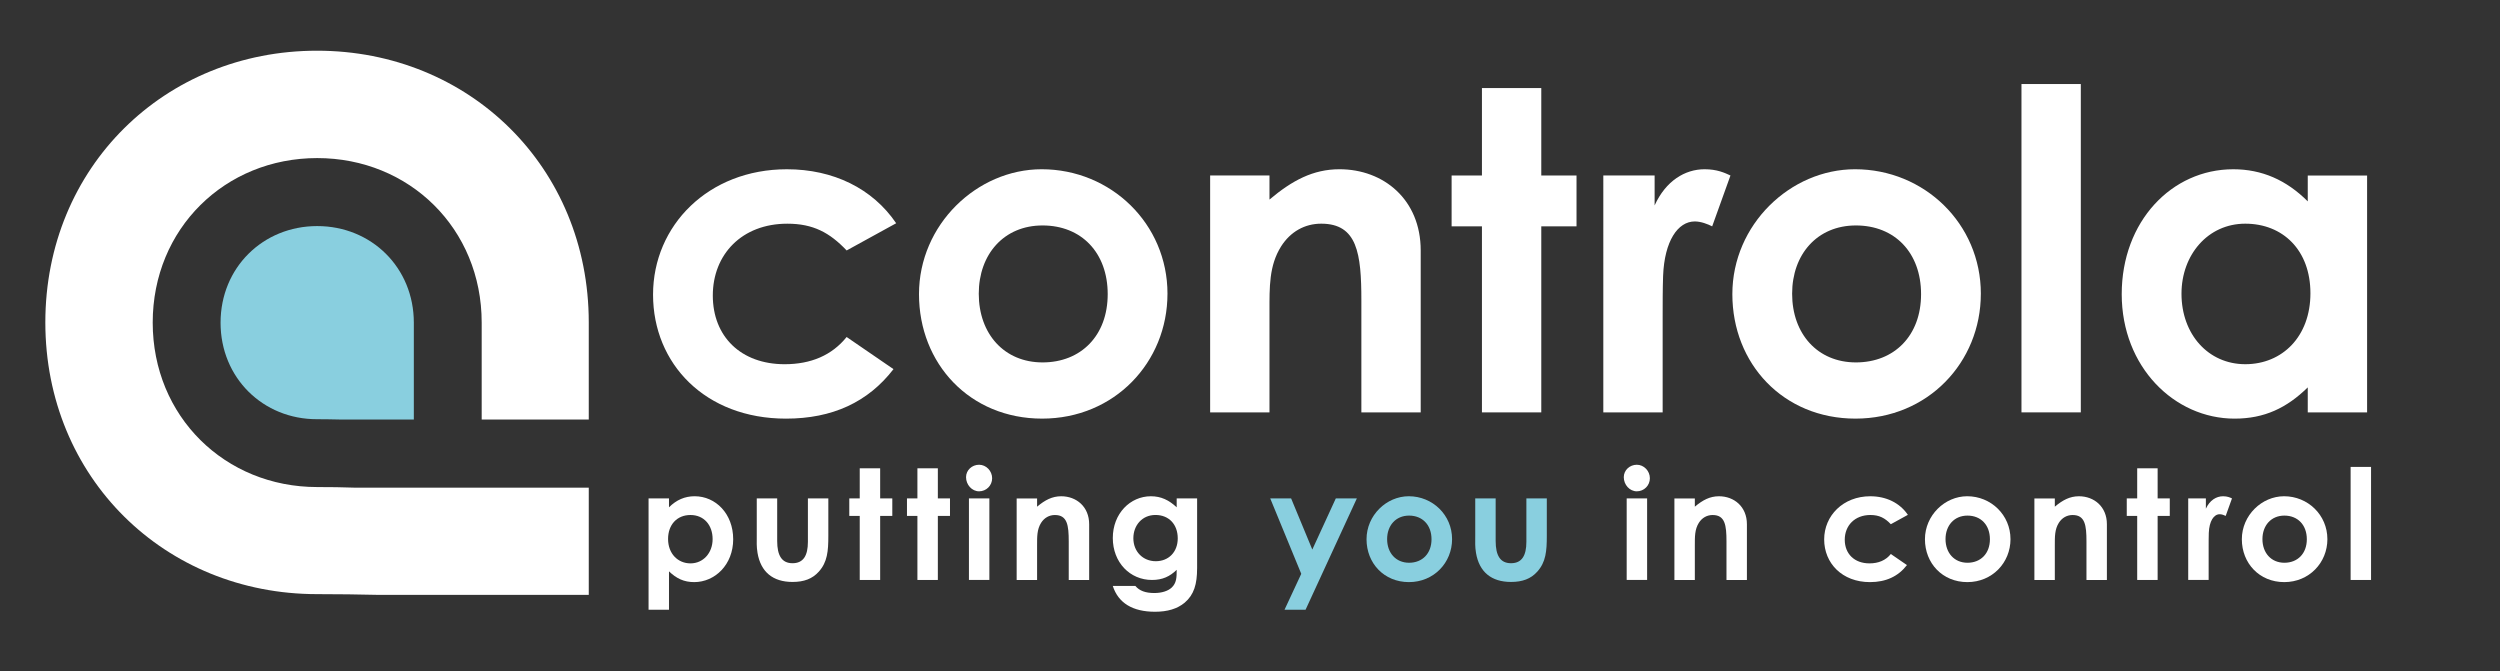 <?xml version="1.0" encoding="UTF-8"?>
<svg id="Layer_1" data-name="Layer 1" xmlns="http://www.w3.org/2000/svg" viewBox="0 0 1676.4 450">
  <rect x="0" y="0" width="1676.4" height="450" fill="#333333" stroke="none"/>
  <defs>
    <style>
      .cls-1 {
        fill: #89cfdf;
      }

      .cls-1, .cls-2 {
        stroke-width: 0px;
      }

      .cls-2 {
        fill: #fff;
      }
    </style>
  </defs>
  <g>
    <path class="cls-1" d="M147.9,216.4c0-37,28.5-64.8,64.8-64.8s64.8,27.8,64.8,64.8v64.9h-50.2c-4.7-.1-9.6-.2-14.7-.2-36.2.1-64.7-27.7-64.7-64.7"/>
    <path class="cls-2" d="M212.7,326.6c-61.8,0-110.3-47.3-110.3-110.3s48.5-110.3,110.3-110.3,110.3,47.3,110.3,110.3v65h71.8v-65.1c0-104.1-80.1-182.2-182.2-182.2S30.4,112.1,30.4,216.2s80.1,182.2,182.2,182.2c14.3,0,28.1.2,41.2.5h141v-71.9h-157.1c-8-.3-16.3-.4-25-.4"/>
  </g>
  <g>
    <path class="cls-2" d="M599.15,247.51c-17.05,22.14-40.98,33.21-72.09,33.21-54.15,0-89.15-36.8-89.15-83.16s37.09-84.06,89.74-84.06c31.11,0,57.44,12.86,73.29,36.2l-33.21,18.25c-11.37-11.97-22.44-17.95-39.79-17.95-30.51,0-49.96,20.64-49.96,48.16s18.85,46.07,48.16,46.07c17.65,0,31.71-5.98,41.58-18.25l31.41,21.54Z"/>
    <path class="cls-2" d="M782.86,196.95c0,46.07-35.6,83.76-84.06,83.76s-82.56-36.8-82.56-83.46,38.89-83.76,82.27-83.76c46.37,0,84.36,36.5,84.36,83.46ZM656.32,196.95c0,26.92,17.05,46.07,42.78,46.07s43.68-17.95,43.68-45.77-17.65-46.07-43.68-46.07-42.78,19.44-42.78,45.77Z"/>
    <path class="cls-2" d="M851.25,133.83c15.26-12.86,29.32-20.34,46.97-20.34,29.62,0,54.45,20.34,54.45,54.45v108.59h-39.79v-75.09c0-31.41-2.69-51.45-26.92-51.45-11.07,0-20.64,5.38-26.92,15.26-8.08,12.86-7.78,27.22-7.78,43.68v67.61h-39.79V117.68h39.79v16.15Z"/>
    <path class="cls-2" d="M993.73,59.05h39.79v58.63h23.63v34.1h-23.63v124.75h-39.79v-124.75h-20.34v-34.1h20.34v-58.63Z"/>
    <path class="cls-2" d="M1109.53,137.72c7.48-16.45,20.34-24.23,33.5-24.23,8.38,0,13.46,2.39,17.35,4.19l-12.26,34.1c-2.99-1.5-7.48-3.29-11.67-3.29-11.37,0-20.34,13.16-21.24,36.5-.3,8.68-.3,18.55-.3,27.22v64.32h-39.79V117.68h34.4v20.04Z"/>
    <path class="cls-2" d="M1328.27,196.95c0,46.07-35.6,83.76-84.06,83.76s-82.56-36.8-82.56-83.46,38.89-83.76,82.27-83.76c46.37,0,84.36,36.5,84.36,83.46ZM1201.73,196.95c0,26.92,17.05,46.07,42.78,46.07s43.68-17.95,43.68-45.77-17.65-46.07-43.68-46.07-42.78,19.44-42.78,45.77Z"/>
    <path class="cls-2" d="M1355.52,56.35h39.79v220.17h-39.79V56.35Z"/>
    <path class="cls-2" d="M1547.48,259.78c-14.06,13.76-29.02,20.94-49.06,20.94-40.38,0-75.68-34.7-75.68-83.46s33.5-83.76,74.79-83.76c19.15,0,35.6,7.18,49.96,21.54v-17.35h39.79v158.85h-39.79v-16.75ZM1462.82,196.95c0,27.22,17.95,47.27,42.78,47.27s43.68-18.55,43.68-47.56-18.55-46.67-43.68-46.67-42.78,20.94-42.78,46.97Z"/>
  </g>
  <g>
    <path class="cls-2" d="M448.6,340.18c4.94-4.94,10.61-7.42,17.2-7.42,14.11,0,25.85,11.74,25.85,28.84s-12.26,28.74-26.16,28.74c-6.9,0-11.95-2.47-16.89-7.21v25.75h-13.7v-74.67h13.7v5.97ZM447.98,361.4c0,9.89,6.59,16.38,15.04,16.38s14.83-6.9,14.83-16.27-5.77-16.17-14.83-16.17-15.04,6.49-15.04,16.07Z"/>
    <path class="cls-2" d="M507.45,334.21h13.7v28.53c0,9.78,3.09,14.93,10.3,14.93s10.3-5.05,10.3-14.32v-29.15h13.7v25.23c0,10.09-.62,17.51-6.39,23.9-4.33,4.84-9.99,6.9-17.61,6.9-13.18,0-21.32-6.69-23.48-19.47-.72-4.43-.51-7-.51-11.54v-25.03Z"/>
    <path class="cls-2" d="M576.5,314.02h13.7v20.19h8.14v11.74h-8.14v42.95h-13.7v-42.95h-7v-11.74h7v-20.19Z"/>
    <path class="cls-2" d="M615.18,314.02h13.7v20.19h8.14v11.74h-8.14v42.95h-13.7v-42.95h-7v-11.74h7v-20.19Z"/>
    <path class="cls-2" d="M665.29,320.71c0,4.84-3.91,8.75-8.75,8.75s-8.75-4.43-8.75-9.48c0-4.74,4.02-8.34,8.75-8.34s8.75,4.12,8.75,9.06ZM649.73,334.21h13.7v54.69h-13.7v-54.69Z"/>
    <path class="cls-2" d="M695.43,339.77c5.25-4.43,10.09-7,16.17-7,10.2,0,18.75,7,18.75,18.75v37.39h-13.7v-25.85c0-10.81-.93-17.71-9.27-17.71-3.81,0-7.11,1.85-9.27,5.25-2.78,4.43-2.68,9.37-2.68,15.04v23.28h-13.7v-54.69h13.7v5.56Z"/>
    <path class="cls-2" d="M802.73,381.07c0,10.61-2.06,17.72-8.34,23.07-4.94,4.12-11.54,6.08-19.88,6.08-15.04,0-24.62-5.87-28.32-17.3h15.14c2.78,3.3,6.9,4.74,12.67,4.74,5.05,0,9.17-1.34,11.64-3.61,3.3-3.09,3.4-6.8,3.4-11.95-4.53,4.43-9.48,6.8-16.58,6.8-14.73,0-26.26-11.74-26.26-28.12s11.64-28.01,25.54-28.01c6.8,0,12.15,2.57,17.3,7.42v-5.97h13.7v46.86ZM759.98,360.88c0,9.06,6.49,15.45,15.04,15.45s14.73-6.08,14.73-15.35-5.87-15.66-14.93-15.66-14.83,7.11-14.83,15.55Z"/>
    <path class="cls-1" d="M851.76,334.21h14.01l14.21,34.3,15.76-34.3h14.11l-34.4,74.67h-14.11l11.23-24.1-20.81-50.57Z"/>
    <path class="cls-1" d="M973.71,361.5c0,15.86-12.26,28.84-28.94,28.84s-28.43-12.67-28.43-28.74,13.39-28.84,28.32-28.84c15.96,0,29.04,12.57,29.04,28.74ZM930.15,361.5c0,9.27,5.87,15.86,14.73,15.86s15.04-6.18,15.04-15.76-6.08-15.86-15.04-15.86-14.73,6.69-14.73,15.76Z"/>
    <path class="cls-1" d="M989.23,334.21h13.7v28.53c0,9.78,3.09,14.93,10.3,14.93s10.3-5.05,10.3-14.32v-29.15h13.7v25.23c0,10.09-.62,17.51-6.39,23.9-4.33,4.84-9.99,6.9-17.61,6.9-13.18,0-21.32-6.69-23.48-19.47-.72-4.43-.51-7-.51-11.54v-25.03Z"/>
    <path class="cls-2" d="M1106.34,320.71c0,4.84-3.91,8.75-8.75,8.75s-8.75-4.43-8.75-9.48c0-4.74,4.02-8.34,8.75-8.34s8.75,4.12,8.75,9.06ZM1090.79,334.21h13.7v54.69h-13.7v-54.69Z"/>
    <path class="cls-2" d="M1136.49,339.77c5.25-4.43,10.09-7,16.17-7,10.2,0,18.75,7,18.75,18.75v37.39h-13.7v-25.85c0-10.81-.93-17.71-9.27-17.71-3.81,0-7.11,1.85-9.27,5.25-2.78,4.43-2.68,9.37-2.68,15.04v23.28h-13.7v-54.69h13.7v5.56Z"/>
    <path class="cls-2" d="M1278.73,378.91c-5.87,7.62-14.11,11.43-24.82,11.43-18.64,0-30.69-12.67-30.69-28.63s12.77-28.94,30.9-28.94c10.71,0,19.78,4.43,25.23,12.46l-11.43,6.28c-3.91-4.12-7.72-6.18-13.7-6.18-10.51,0-17.2,7.11-17.2,16.58s6.49,15.86,16.58,15.86c6.08,0,10.92-2.06,14.32-6.28l10.81,7.42Z"/>
    <path class="cls-2" d="M1348.16,361.5c0,15.86-12.26,28.84-28.94,28.84s-28.43-12.67-28.43-28.74,13.39-28.84,28.32-28.84c15.96,0,29.04,12.57,29.04,28.74ZM1304.59,361.5c0,9.27,5.87,15.86,14.73,15.86s15.04-6.18,15.04-15.76-6.08-15.86-15.04-15.86-14.73,6.69-14.73,15.76Z"/>
    <path class="cls-2" d="M1377.88,339.77c5.25-4.43,10.09-7,16.17-7,10.2,0,18.75,7,18.75,18.75v37.39h-13.7v-25.85c0-10.81-.93-17.71-9.27-17.71-3.81,0-7.11,1.85-9.27,5.25-2.78,4.43-2.68,9.37-2.68,15.04v23.28h-13.7v-54.69h13.7v5.56Z"/>
    <path class="cls-2" d="M1433.12,314.02h13.7v20.19h8.14v11.74h-8.14v42.95h-13.7v-42.95h-7v-11.74h7v-20.19Z"/>
    <path class="cls-2" d="M1479.17,341.11c2.58-5.66,7-8.34,11.54-8.34,2.88,0,4.63.82,5.97,1.44l-4.22,11.74c-1.03-.52-2.57-1.13-4.02-1.13-3.91,0-7,4.53-7.31,12.57-.1,2.99-.1,6.39-.1,9.37v22.14h-13.7v-54.69h11.84v6.9Z"/>
    <path class="cls-2" d="M1560.66,361.5c0,15.86-12.26,28.84-28.94,28.84s-28.43-12.67-28.43-28.74,13.39-28.84,28.32-28.84c15.96,0,29.04,12.57,29.04,28.74ZM1517.1,361.5c0,9.27,5.87,15.86,14.73,15.86s15.04-6.18,15.04-15.76-6.08-15.86-15.04-15.86-14.73,6.69-14.73,15.76Z"/>
    <path class="cls-2" d="M1576.23,313.09h13.7v75.81h-13.7v-75.81Z"/>
  </g>
</svg>